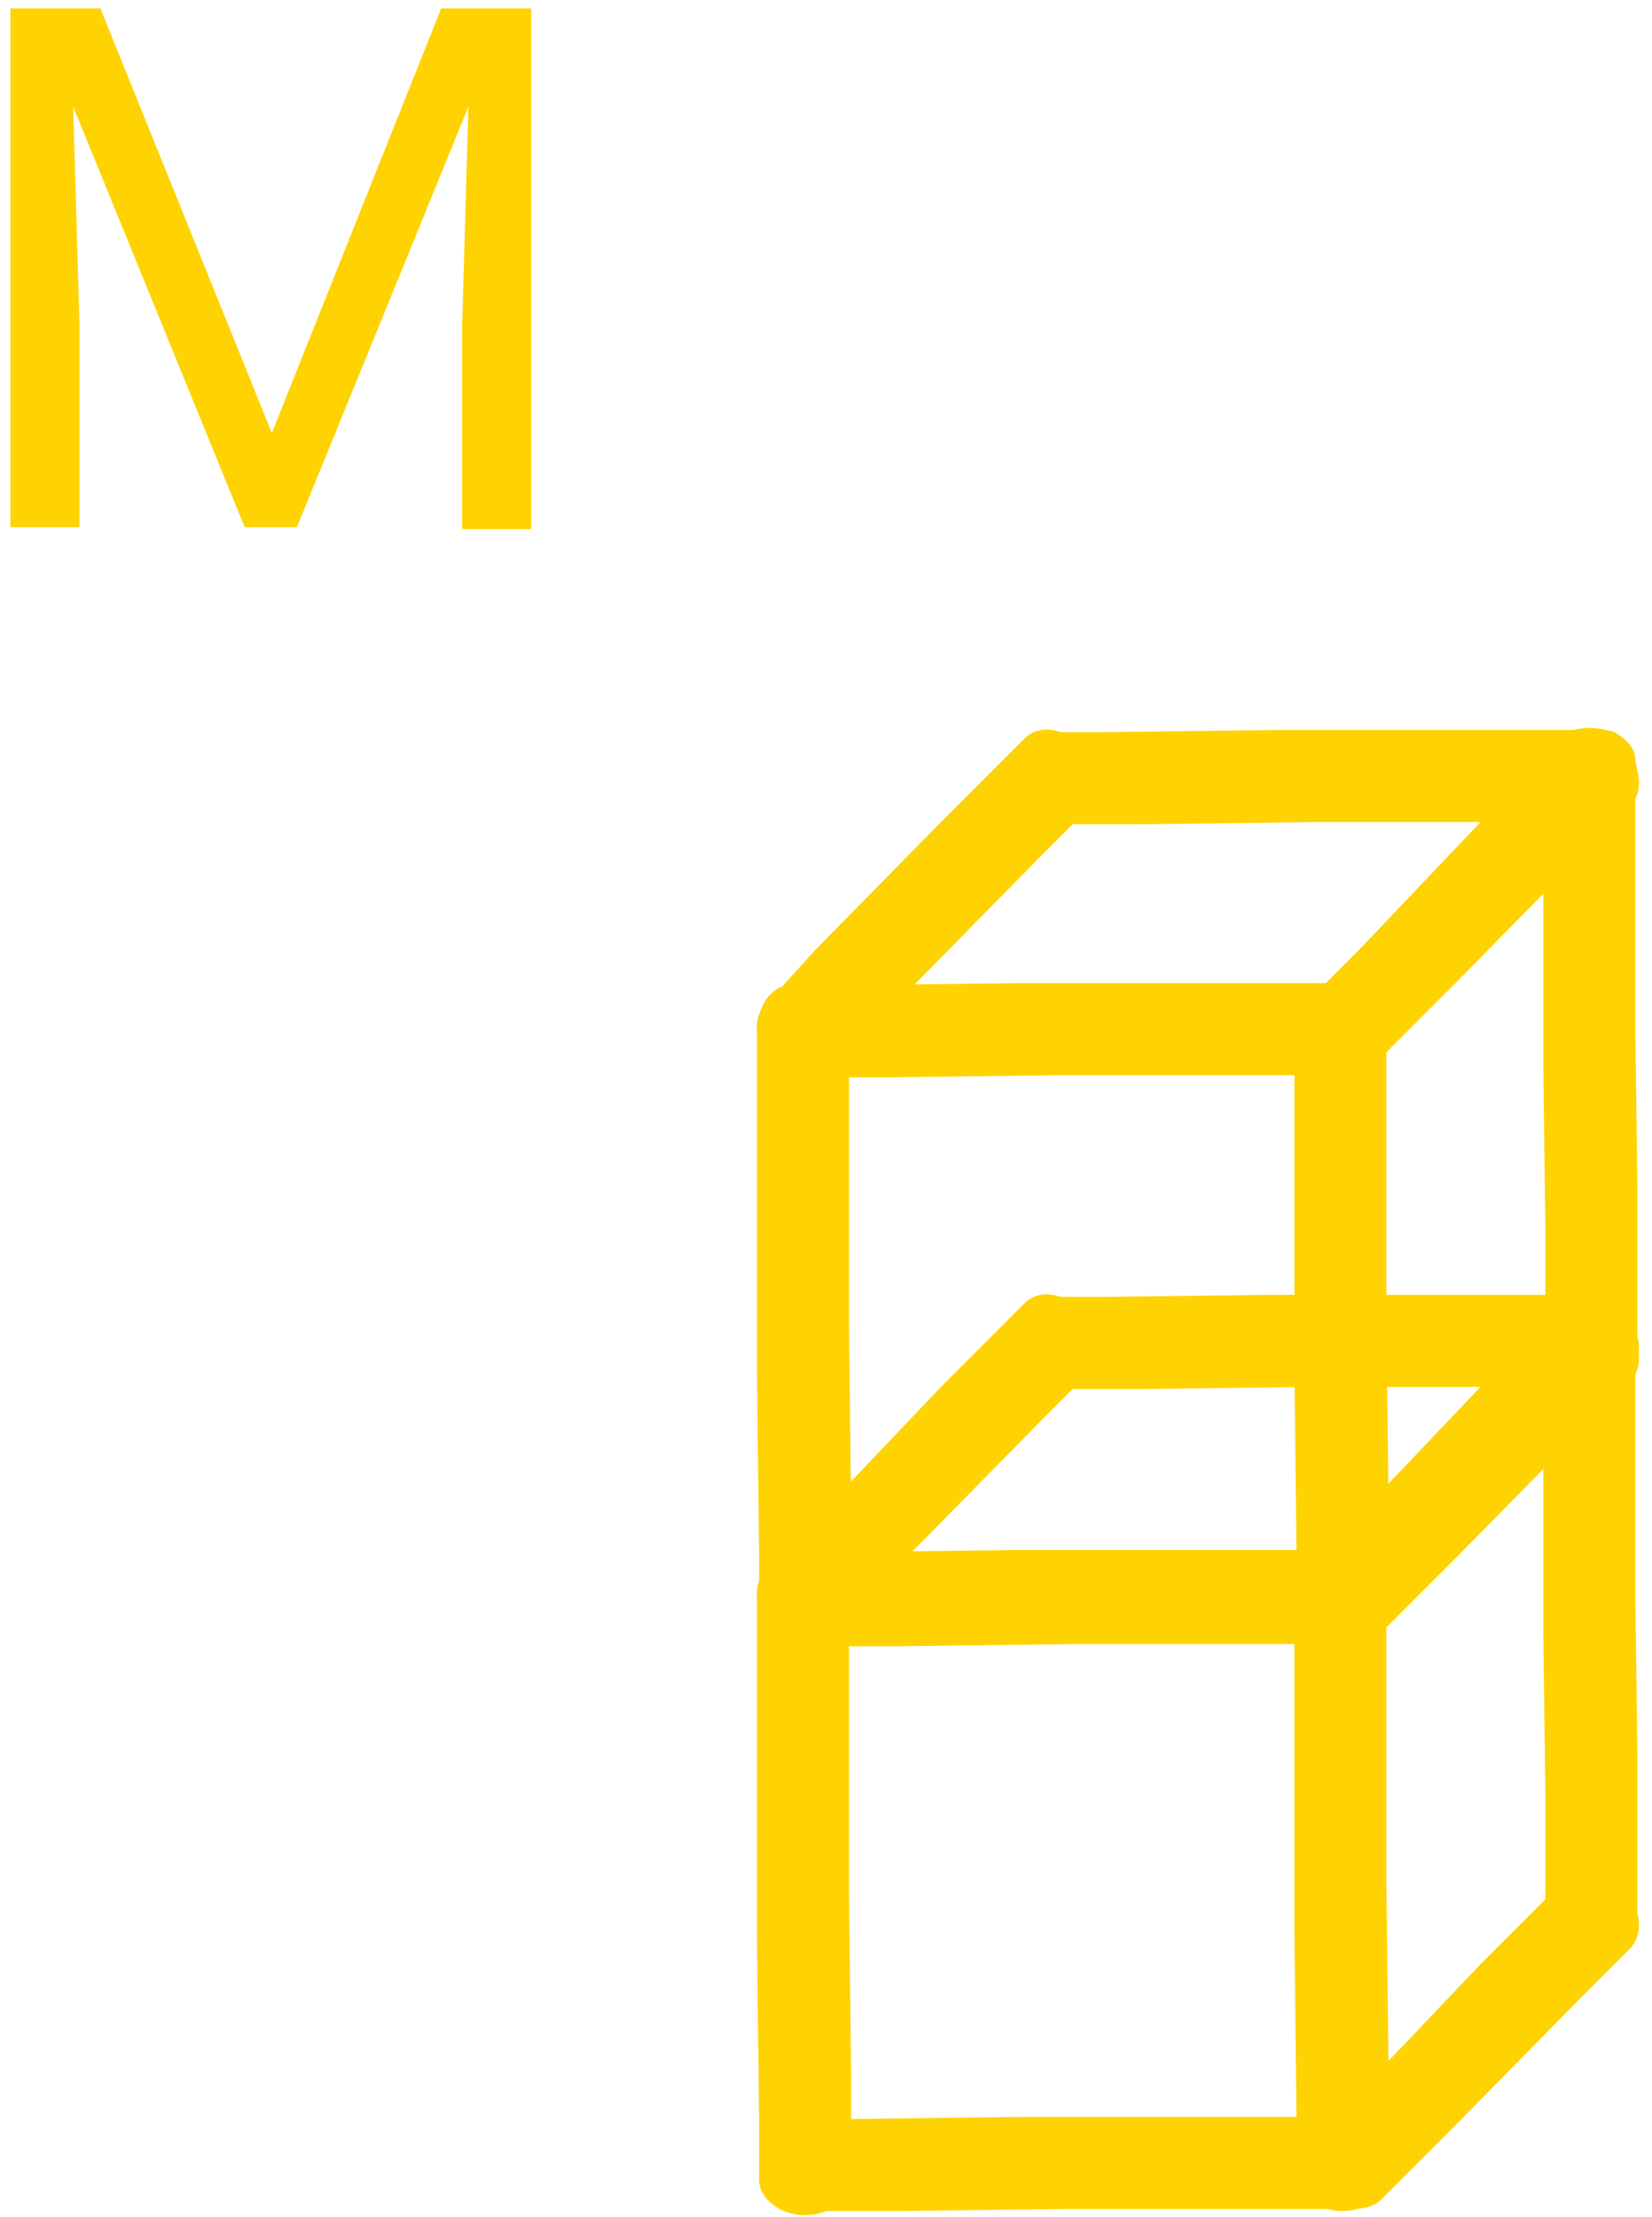 <?xml version="1.0" encoding="UTF-8"?>
<svg xmlns="http://www.w3.org/2000/svg" xmlns:xlink="http://www.w3.org/1999/xlink" version="1.1" width="79px" height="106px" viewBox="0 0 79.0 106.0">
  <defs>
    <clipPath id="i0">
      <path d="M2.2,0 C3.4,0 4.4,0.8 4.4,1.7 L4.4,16.2 L4.5,24.8 L4.5,30 C4.5,30.9 3.5,31.7 2.3,31.7 C1.1,31.7 0.1,30.9 0.1,30 L0.1,27.1 L0,18.5 L0,1.7 C0,0.8 1,0 2.2,0 Z"></path>
    </clipPath>
    <clipPath id="i1">
      <path d="M2.2,0 C3.4,0 4.4,0.7 4.4,1.5 L4.4,14.2 L4.5,21.8 L4.5,29.8 C4.5,30.6 3.5,31.3 2.3,31.3 C1.1,31.3 0.1,30.6 0.1,29.8 L0.1,23.7 L0,16.2 L0,1.5 C0,0.7 1,0 2.2,0 Z"></path>
    </clipPath>
    <clipPath id="i2">
      <path d="M2.2,0 C3.4,0 4.4,0.8 4.4,1.7 L4.4,16.1 L4.5,24.7 L4.5,29.8 C4.5,30.7 3.5,31.5 2.3,31.5 C1.1,31.5 0.1,30.7 0.1,29.8 L0.1,26.9 L0,18.3 L0,1.7 C0,0.8 1,0 2.2,0 Z"></path>
    </clipPath>
    <clipPath id="i3">
      <path d="M28.3,0 C29.2,0 29.9,1 29.9,2.2 C29.9,3.4 29.2,4.4 28.3,4.4 L14.6,4.4 L6.5,4.5 L1.6,4.5 C0.7,4.5 0,3.5 0,2.3 C0,1.1 0.7,0.1 1.6,0.1 L4.4,0.1 L12.5,0 L28.3,0 Z"></path>
    </clipPath>
    <clipPath id="i4">
      <path d="M28.3,0 C29.2,0 29.9,1 29.9,2.2 C29.9,3.4 29.2,4.4 28.3,4.4 L14.6,4.4 L6.5,4.5 L1.6,4.5 C0.7,4.5 0,3.5 0,2.3 C0,1.1 0.7,0.1 1.6,0.1 L4.4,0.1 L12.5,0 L28.3,0 Z"></path>
    </clipPath>
    <clipPath id="i5">
      <path d="M15.049,0.821 C15.949,1.721 16.049,2.921 15.449,3.621 L13.049,6.021 L7.049,12.121 L3.449,15.721 C2.749,16.421 1.549,16.221 0.749,15.321 C-0.051,14.421 -0.251,13.221 0.349,12.621 L2.449,10.521 L8.249,4.421 L12.249,0.421 C12.949,-0.279 14.149,-0.079 15.049,0.821 Z"></path>
    </clipPath>
    <clipPath id="i6">
      <path d="M15.049,0.821 C15.949,1.721 16.049,2.921 15.449,3.621 L13.049,6.021 L7.049,12.121 L3.449,15.721 C2.749,16.421 1.549,16.221 0.749,15.321 C-0.051,14.421 -0.251,13.221 0.349,12.621 L2.449,10.521 L8.249,4.421 L12.249,0.421 C12.849,-0.279 14.149,-0.079 15.049,0.821 Z"></path>
    </clipPath>
    <clipPath id="i7">
      <path d="M15.049,0.778 C15.949,1.678 16.049,2.878 15.449,3.578 L13.049,5.978 L7.049,12.078 L3.449,15.678 C2.749,16.278 1.549,16.178 0.749,15.278 C-0.051,14.378 -0.251,13.178 0.349,12.578 L2.449,10.478 L8.249,4.378 L12.249,0.378 C12.849,-0.222 14.149,-0.122 15.049,0.778 Z"></path>
    </clipPath>
    <clipPath id="i8">
      <path d="M2.2,0 C3.4,0 4.4,0.8 4.4,1.7 L4.4,16.2 L4.5,24.8 L4.5,30 C4.5,30.9 3.5,31.7 2.3,31.7 C1.1,31.7 0.1,30.9 0.1,30 L0.1,27.1 L0,18.5 L0,1.7 C0,0.8 1,0 2.2,0 Z"></path>
    </clipPath>
    <clipPath id="i9">
      <path d="M2.2,0 C3.4,0 4.4,0.7 4.4,1.5 L4.4,14.2 L4.5,21.8 L4.5,29.8 C4.5,30.6 3.5,31.3 2.3,31.3 C1.1,31.3 0.1,30.6 0.1,29.8 L0.1,23.7 L0,16.2 L0,1.5 C0,0.7 1,0 2.2,0 Z"></path>
    </clipPath>
    <clipPath id="i10">
      <path d="M2.2,0 C3.4,0 4.4,0.8 4.4,1.7 L4.4,16.1 L4.5,24.7 L4.5,29.8 C4.5,30.7 3.5,31.5 2.3,31.5 C1.1,31.5 0.1,30.7 0.1,29.8 L0.1,26.9 L0,18.3 L0,1.7 C0,0.8 1,0 2.2,0 Z"></path>
    </clipPath>
    <clipPath id="i11">
      <path d="M28.3,0 C29.2,0 29.9,1 29.9,2.2 C29.9,3.4 29.2,4.4 28.3,4.4 L14.6,4.4 L6.5,4.5 L1.6,4.5 C0.7,4.5 0,3.5 0,2.3 C0,1.1 0.7,0.1 1.6,0.1 L4.4,0.1 L12.5,0 L28.3,0 Z"></path>
    </clipPath>
    <clipPath id="i12">
      <path d="M15.049,0.821 C15.949,1.721 16.049,2.921 15.449,3.621 L13.049,6.021 L7.049,12.121 L3.449,15.721 C2.749,16.421 1.549,16.221 0.749,15.321 C-0.051,14.421 -0.251,13.221 0.349,12.621 L2.249,10.521 L8.249,4.421 L12.249,0.421 C12.949,-0.279 14.149,-0.079 15.049,0.821 Z"></path>
    </clipPath>
    <clipPath id="i13">
      <path d="M15.049,0.821 C15.949,1.721 16.049,2.921 15.449,3.621 L13.049,6.021 L7.049,12.121 L3.449,15.721 C2.749,16.421 1.549,16.221 0.749,15.321 C-0.051,14.421 -0.251,13.221 0.349,12.621 L2.449,10.521 L8.249,4.421 L12.249,0.421 C12.849,-0.279 14.149,-0.079 15.049,0.821 Z"></path>
    </clipPath>
    <clipPath id="i14">
      <path d="M15.078,0.821 C15.978,1.721 16.078,2.921 15.478,3.621 L13.078,6.021 L7.078,12.121 L3.478,15.721 C2.778,16.321 1.578,16.221 0.778,15.321 C-0.122,14.421 -0.222,13.221 0.378,12.621 L2.478,10.521 L8.278,4.421 L12.278,0.421 C12.878,-0.279 14.178,-0.079 15.078,0.821 Z"></path>
    </clipPath>
    <clipPath id="i15">
      <path d="M13.7,24.8 L11.2,24.8 L3,4.7 L3.3,15.1 L3.3,24.8 L0,24.8 L0,0 L4.3,0 L12.5,20.3 L20.6,0 L24.9,0 L24.9,24.9 L21.6,24.9 L21.6,15.2 L21.9,4.7 L13.7,24.8 Z"></path>
    </clipPath>
  </defs>
  <g transform="translate(0.5 0.4)">
    <g transform="translate(35.7 61.479)">
      <g transform="translate(25.7 12.121)">
        <g clip-path="url(#i0)">
          <polygon points="0,0 4.5,0 4.5,31.7 0,31.7 0,0" stroke="none" fill="#FED301"></polygon>
        </g>
      </g>
      <g transform="translate(37.6 0.021)">
        <g clip-path="url(#i1)">
          <polygon points="0,0 4.5,0 4.5,31.3 0,31.3 0,0" stroke="none" fill="#FED301"></polygon>
        </g>
      </g>
      <g transform="translate(0.0 12.521)">
        <g clip-path="url(#i2)">
          <polygon points="0,0 4.5,0 4.5,31.5 0,31.5 0,0" stroke="none" fill="#FED301"></polygon>
        </g>
      </g>
      <g transform="translate(0.0 12.221)">
        <g clip-path="url(#i3)">
          <polygon points="0,0 29.9,0 29.9,4.5 0,4.5 0,0" stroke="none" fill="#FED301"></polygon>
        </g>
      </g>
      <g transform="translate(0.3 39.321)">
        <g clip-path="url(#i4)">
          <polygon points="0,0 29.9,0 29.9,4.5 0,4.5 0,0" stroke="none" fill="#FED301"></polygon>
        </g>
      </g>
      <g transform="translate(0.551 0.0)">
        <g clip-path="url(#i5)">
          <polygon points="-3.10862447e-15,4.4408921e-16 15.827,4.4408921e-16 15.827,16.142 -3.10862447e-15,16.142 -3.10862447e-15,4.4408921e-16" stroke="none" fill="#FED301"></polygon>
        </g>
      </g>
      <g transform="translate(26.351 0.0)">
        <g clip-path="url(#i6)">
          <polygon points="-2.66453526e-15,4.4408921e-16 15.827,4.4408921e-16 15.827,16.142 -2.66453526e-15,16.142 -2.66453526e-15,4.4408921e-16" stroke="none" fill="#FED301"></polygon>
        </g>
      </g>
      <g transform="translate(26.351 27.643)">
        <g clip-path="url(#i7)">
          <polygon points="-2.66453526e-15,-6.7168493e-15 15.827,-6.7168493e-15 15.827,16.056 -2.66453526e-15,16.056 -2.66453526e-15,-6.7168493e-15" stroke="none" fill="#FED301"></polygon>
        </g>
      </g>
      <g transform="translate(12.2 0.021)">
        <g clip-path="url(#i3)">
          <polygon points="0,0 29.9,0 29.9,4.5 0,4.5 0,0" stroke="none" fill="#FED301"></polygon>
        </g>
      </g>
    </g>
    <g transform="translate(35.7 34.4)">
      <g transform="translate(25.7 12.2)">
        <g clip-path="url(#i8)">
          <polygon points="0,0 4.5,0 4.5,31.7 0,31.7 0,0" stroke="none" fill="#FED301"></polygon>
        </g>
      </g>
      <g transform="translate(37.6 0.0)">
        <g clip-path="url(#i9)">
          <polygon points="0,0 4.5,0 4.5,31.3 0,31.3 0,0" stroke="none" fill="#FED301"></polygon>
        </g>
      </g>
      <g transform="translate(0.0 12.5)">
        <g clip-path="url(#i10)">
          <polygon points="0,0 4.5,0 4.5,31.5 0,31.5 0,0" stroke="none" fill="#FED301"></polygon>
        </g>
      </g>
      <g transform="translate(0.0 12.2)">
        <g clip-path="url(#i11)">
          <polygon points="0,0 29.9,0 29.9,4.5 0,4.5 0,0" stroke="none" fill="#FED301"></polygon>
        </g>
      </g>
      <g transform="translate(0.3 39.4)">
        <g clip-path="url(#i4)">
          <polygon points="0,0 29.9,0 29.9,4.5 0,4.5 0,0" stroke="none" fill="#FED301"></polygon>
        </g>
      </g>
      <g transform="translate(0.551 0.079)">
        <g clip-path="url(#i12)">
          <polygon points="-3.10862447e-15,-5.55111512e-17 15.827,-5.55111512e-17 15.827,16.142 -3.10862447e-15,16.142 -3.10862447e-15,-5.55111512e-17" stroke="none" fill="#FED301"></polygon>
        </g>
      </g>
      <g transform="translate(26.351 0.079)">
        <g clip-path="url(#i13)">
          <polygon points="-2.66453526e-15,-5.55111512e-17 15.827,-5.55111512e-17 15.827,16.142 -2.66453526e-15,16.142 -2.66453526e-15,-5.55111512e-17" stroke="none" fill="#FED301"></polygon>
        </g>
      </g>
      <g transform="translate(26.322 27.579)">
        <g clip-path="url(#i14)">
          <polygon points="-6.66133815e-15,4.4408921e-16 15.856,4.4408921e-16 15.856,16.099 -6.66133815e-15,16.099 -6.66133815e-15,4.4408921e-16" stroke="none" fill="#FED301"></polygon>
        </g>
      </g>
      <g transform="translate(12.2 0.1)">
        <g clip-path="url(#i3)">
          <polygon points="0,0 29.9,0 29.9,4.5 0,4.5 0,0" stroke="none" fill="#FED301"></polygon>
        </g>
      </g>
    </g>
    <g clip-path="url(#i15)">
      <polygon points="0,0 24.9,0 24.9,24.9 0,24.9 0,0" stroke="none" fill="#FED301"></polygon>
    </g>
  </g>
</svg>
